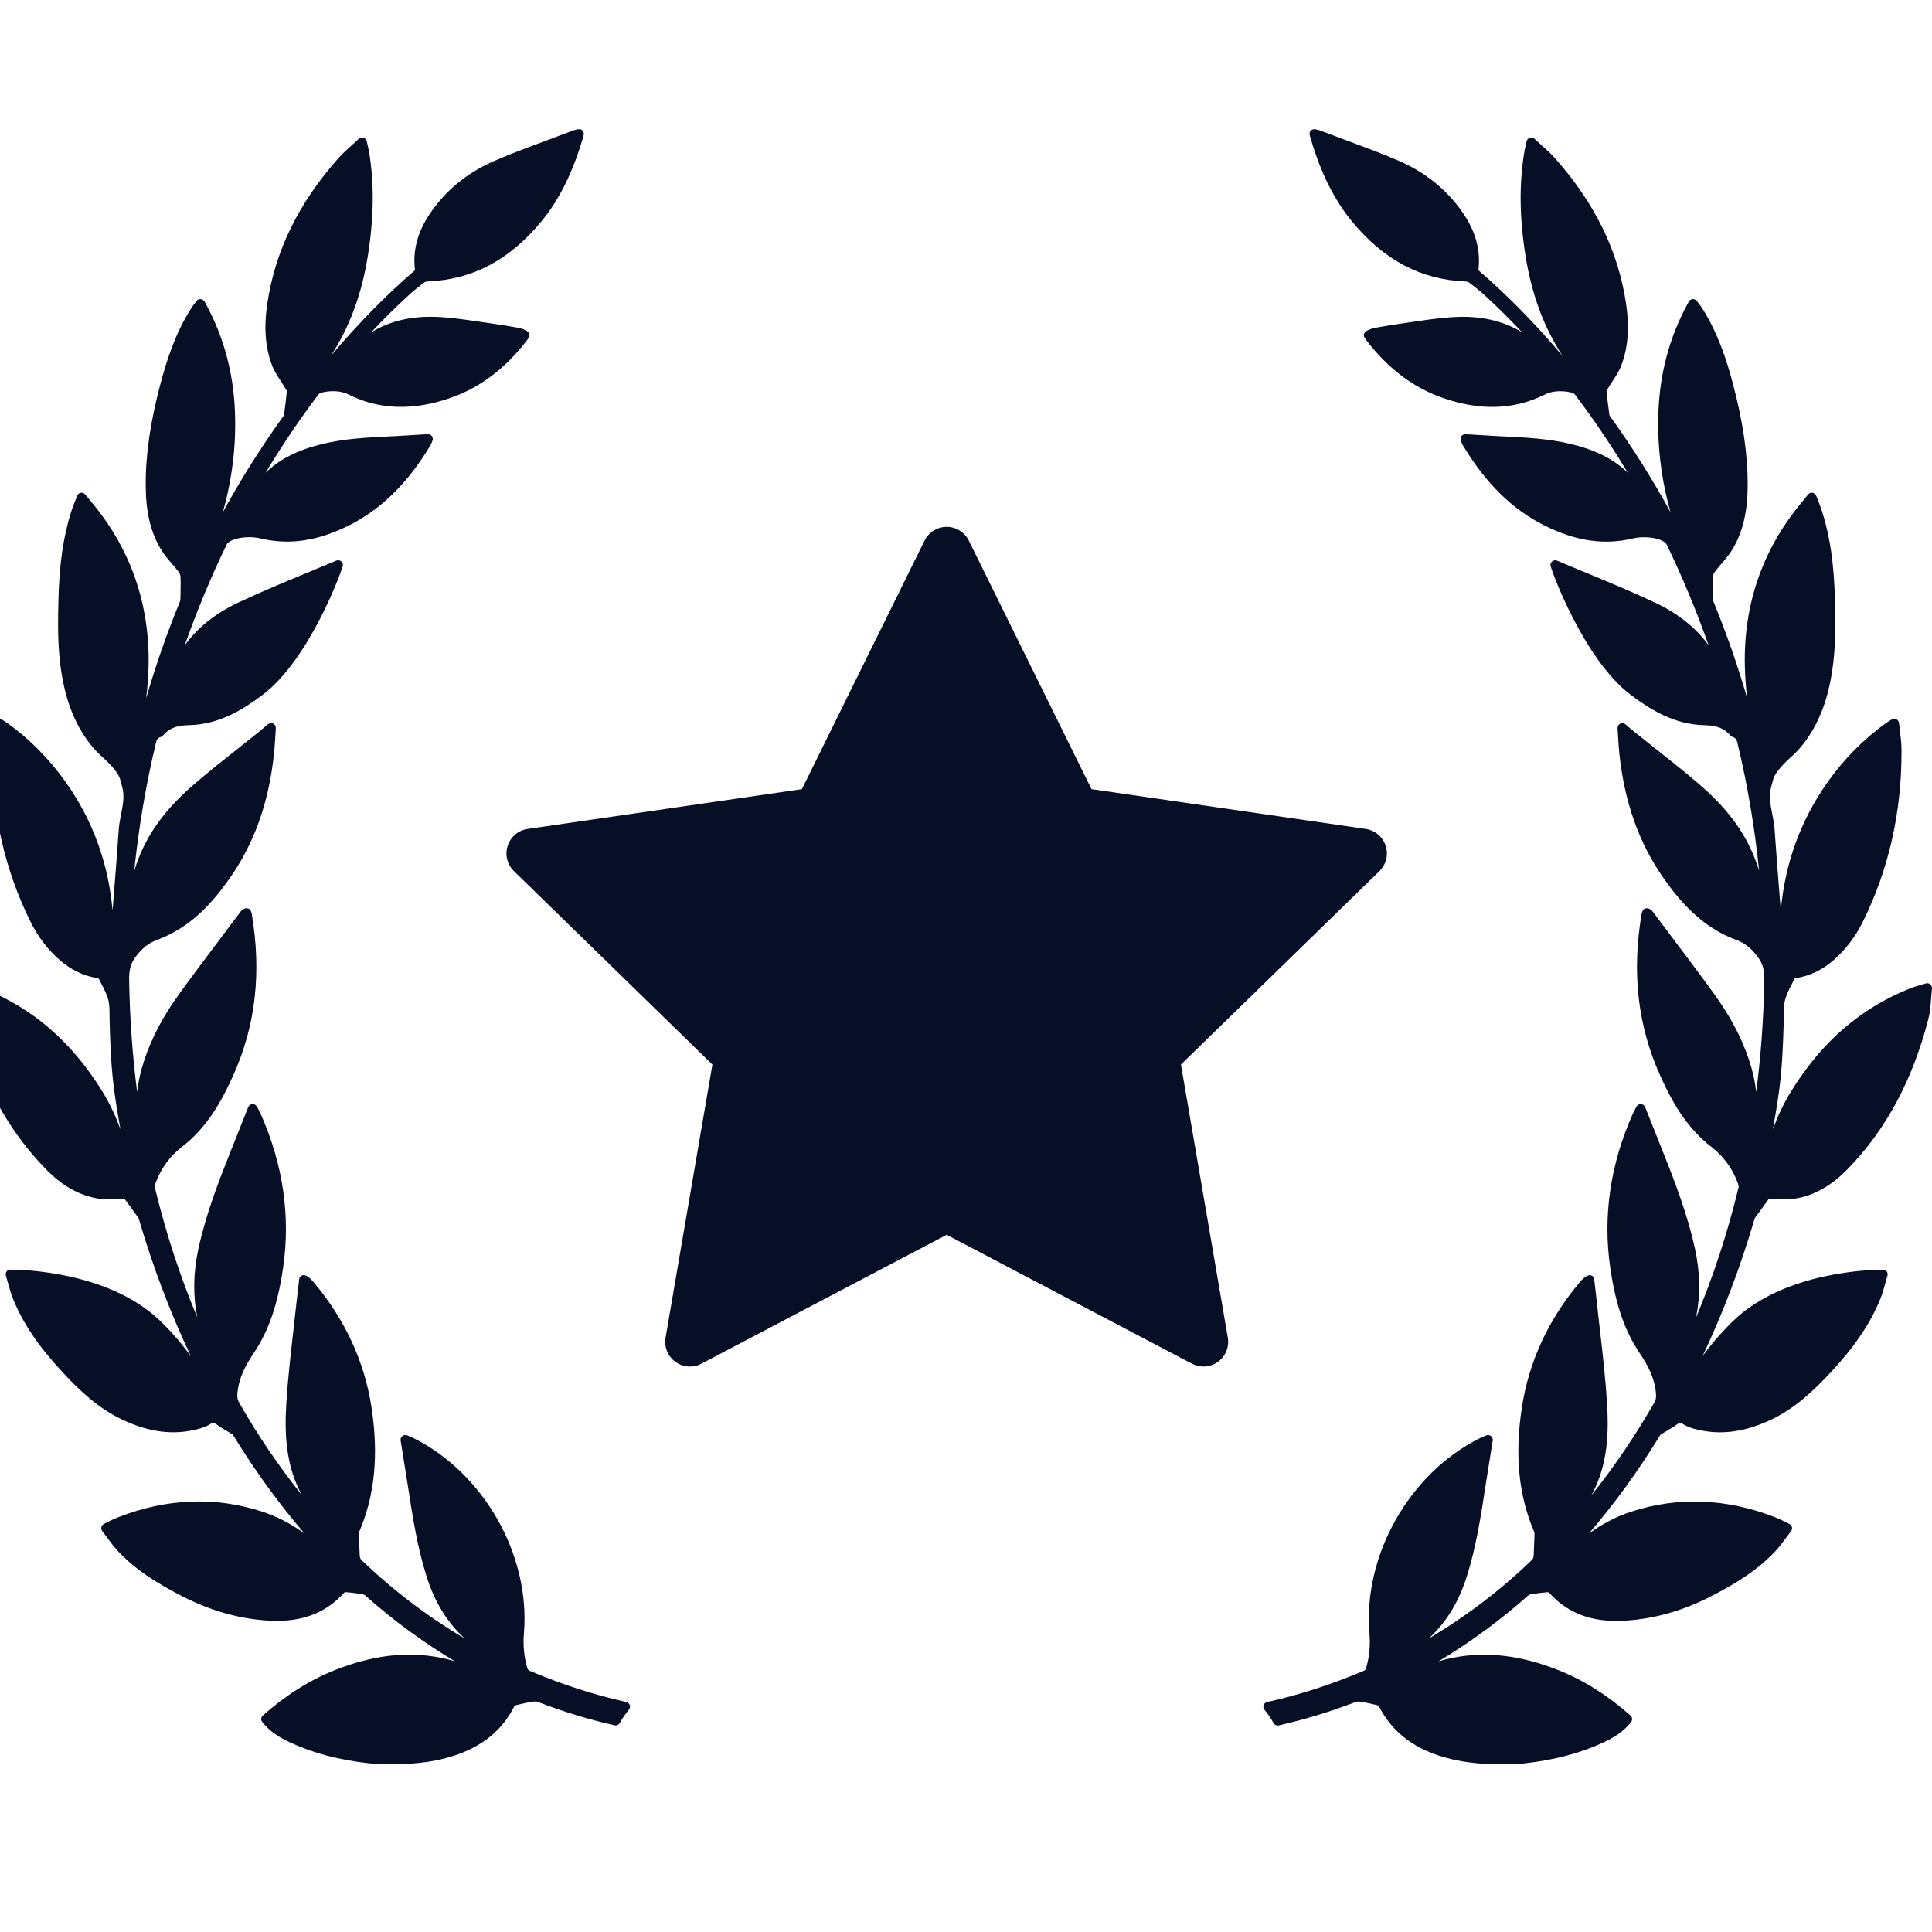 <svg xmlns="http://www.w3.org/2000/svg" width="50" height="50" viewBox="0 0 50 50" fill="none"><g clip-path="url(#clip0_2213_491)"><path d="M49.955 25.473C49.922 25.447 49.876 25.438 49.839 25.451C49.795 25.464 49.754 25.476 49.715 25.488L49.697 25.493C49.602 25.521 49.52 25.544 49.439 25.577C48.156 26.087 47.147 26.96 46.352 28.246C46.156 28.564 46.004 28.894 45.883 29.223C46.081 28.115 46.127 27.683 46.163 26.444C46.164 26.392 46.164 26.339 46.164 26.286C46.164 26.143 46.164 26.007 46.196 25.884C46.233 25.737 46.309 25.591 46.382 25.45C46.402 25.41 46.423 25.37 46.44 25.334C46.446 25.328 46.465 25.316 46.472 25.315C46.839 25.259 47.163 25.103 47.464 24.839C47.767 24.571 48.016 24.244 48.205 23.865C48.881 22.508 49.22 21.008 49.211 19.407C49.211 19.253 49.193 19.103 49.173 18.939C49.163 18.866 49.154 18.791 49.147 18.713C49.142 18.671 49.116 18.633 49.078 18.615C49.041 18.596 48.995 18.598 48.958 18.621C48.935 18.635 48.915 18.647 48.897 18.657C48.863 18.677 48.837 18.693 48.812 18.711C48.235 19.125 47.725 19.64 47.298 20.242C46.602 21.226 46.196 22.338 46.087 23.562C46.076 23.425 46.065 23.289 46.054 23.152L46.05 23.103C46.008 22.568 45.963 22.015 45.927 21.471C45.918 21.334 45.892 21.2 45.866 21.07C45.817 20.821 45.77 20.586 45.845 20.339C45.862 20.283 45.876 20.227 45.89 20.171C45.926 20.032 46.096 19.819 46.358 19.585L46.368 19.577C46.464 19.495 46.96 19.041 47.241 18.144C47.526 17.233 47.505 16.28 47.489 15.585L47.489 15.566C47.468 14.61 47.364 13.89 47.154 13.23C47.127 13.146 47.094 13.063 47.06 12.975C47.042 12.93 47.024 12.883 47.005 12.834C46.99 12.792 46.953 12.762 46.91 12.754L46.889 12.752C46.852 12.752 46.817 12.769 46.793 12.798L46.589 13.048C45.607 14.244 45.125 15.648 45.156 17.22C45.161 17.496 45.181 17.78 45.218 18.073C44.969 17.213 44.676 16.375 44.344 15.569C44.337 15.551 44.332 15.529 44.332 15.511L44.329 15.401C44.326 15.242 44.322 15.077 44.329 14.915C44.33 14.888 44.348 14.84 44.384 14.793C44.435 14.725 44.492 14.659 44.551 14.589C44.652 14.472 44.756 14.351 44.838 14.213C45.103 13.769 45.228 13.245 45.23 12.562C45.233 11.759 45.109 10.913 44.84 9.901C44.692 9.349 44.469 8.632 44.055 7.982C44.026 7.938 43.995 7.897 43.962 7.853C43.947 7.834 43.931 7.813 43.914 7.791C43.891 7.76 43.858 7.741 43.806 7.741C43.764 7.744 43.727 7.768 43.706 7.805C43.186 8.744 42.926 9.748 42.914 10.873C42.904 11.811 43.05 12.619 43.234 13.257C42.766 12.402 42.247 11.577 41.684 10.795L41.671 10.777C41.658 10.76 41.653 10.752 41.654 10.758C41.618 10.504 41.594 10.302 41.577 10.125C41.577 10.123 41.58 10.108 41.607 10.064C41.644 10 41.685 9.938 41.728 9.872C41.815 9.74 41.905 9.604 41.962 9.45C42.136 8.988 42.175 8.464 42.081 7.848C41.875 6.486 41.275 5.259 40.245 4.097C40.139 3.978 40.022 3.872 39.898 3.761L39.864 3.73C39.816 3.686 39.766 3.641 39.715 3.594C39.684 3.563 39.638 3.552 39.593 3.565C39.551 3.578 39.519 3.613 39.509 3.656L39.487 3.755C39.471 3.82 39.459 3.872 39.451 3.924C39.312 4.751 39.322 5.637 39.482 6.632C39.64 7.62 39.955 8.471 40.439 9.211C39.714 8.356 39.008 7.638 38.27 7.002C38.267 6.998 38.262 6.985 38.262 6.981C38.319 6.485 38.197 6.017 37.887 5.551C37.48 4.939 36.915 4.472 36.206 4.164C35.783 3.981 35.344 3.818 34.914 3.658C34.708 3.582 34.502 3.506 34.29 3.424C34.077 3.339 33.986 3.324 33.936 3.37C33.872 3.429 33.888 3.48 33.916 3.572L33.925 3.602C34.184 4.477 34.529 5.17 34.979 5.719C35.805 6.727 36.771 7.239 37.93 7.285C37.971 7.287 38.003 7.298 38.016 7.309C38.179 7.431 38.3 7.529 38.406 7.625C38.742 7.933 39.072 8.26 39.396 8.604C38.915 8.305 38.326 8.17 37.664 8.204C37.301 8.222 36.941 8.275 36.593 8.326L36.58 8.328C36.477 8.344 36.374 8.358 36.272 8.373C36.048 8.403 35.823 8.443 35.624 8.478C35.543 8.492 35.351 8.536 35.306 8.629C35.291 8.661 35.292 8.696 35.309 8.728C35.325 8.756 35.342 8.782 35.36 8.806C35.935 9.552 36.591 10.043 37.365 10.307C38.309 10.632 39.176 10.605 39.955 10.223C40.074 10.158 40.218 10.125 40.382 10.125C40.506 10.125 40.599 10.144 40.629 10.151C40.675 10.159 40.738 10.185 40.751 10.201C41.235 10.838 41.695 11.519 42.125 12.233C41.762 11.881 41.289 11.643 40.644 11.488C40.079 11.353 39.502 11.324 38.943 11.296L38.756 11.287C38.581 11.278 38.406 11.267 38.226 11.255L37.923 11.237C37.884 11.237 37.847 11.255 37.824 11.287C37.799 11.321 37.793 11.365 37.808 11.404C37.82 11.437 37.842 11.495 37.853 11.515C38.442 12.5 39.134 13.181 39.967 13.598C40.782 14.005 41.518 14.113 42.261 13.935C42.347 13.914 42.447 13.903 42.549 13.903C42.865 13.903 43.086 14 43.132 14.089C43.54 14.932 43.905 15.808 44.219 16.701C43.89 16.246 43.428 15.877 42.844 15.601C42.264 15.327 41.66 15.076 41.066 14.83C40.811 14.725 40.554 14.619 40.299 14.51C40.261 14.494 40.216 14.497 40.181 14.52C40.146 14.544 40.125 14.582 40.125 14.624C40.125 14.704 40.973 17.056 42.204 17.983C42.706 18.361 43.324 18.75 44.104 18.768C44.337 18.773 44.579 18.806 44.761 19.013C44.789 19.046 44.826 19.072 44.866 19.085C44.928 19.106 44.946 19.144 44.976 19.274C45.229 20.334 45.413 21.427 45.526 22.537C45.492 22.425 45.452 22.311 45.406 22.196C45.131 21.497 44.667 20.886 43.947 20.272C43.576 19.954 43.188 19.646 42.812 19.349L42.794 19.335C42.623 19.199 42.452 19.064 42.282 18.927C42.247 18.899 42.212 18.87 42.172 18.836L42.066 18.745C42.029 18.713 41.974 18.707 41.93 18.728C41.886 18.751 41.859 18.798 41.862 18.848C41.868 18.923 41.872 18.994 41.876 19.062L41.878 19.094C41.886 19.234 41.894 19.366 41.908 19.497C42.042 20.769 42.42 21.831 43.065 22.744C43.464 23.308 44.037 23.997 44.93 24.323C45.147 24.403 45.305 24.524 45.474 24.741C45.633 24.944 45.663 25.129 45.659 25.363C45.644 26.34 45.574 27.31 45.451 28.26C45.422 27.996 45.362 27.724 45.268 27.441C45.075 26.855 44.773 26.286 44.346 25.701C43.978 25.194 43.595 24.685 43.224 24.193L43.199 24.16C43.052 23.965 42.905 23.77 42.762 23.579C42.736 23.54 42.697 23.526 42.674 23.518C42.643 23.502 42.605 23.501 42.571 23.515C42.538 23.529 42.513 23.557 42.502 23.591L42.498 23.604C42.491 23.622 42.486 23.638 42.484 23.654C42.228 25.178 42.385 26.544 42.963 27.83C43.246 28.459 43.624 29.17 44.292 29.682C44.597 29.916 44.838 30.244 44.97 30.606C44.998 30.684 44.997 30.717 44.994 30.73C44.711 31.901 44.342 33.03 43.893 34.099C44.009 33.536 44.001 32.944 43.869 32.331C43.682 31.462 43.36 30.62 43.073 29.9L42.987 29.684C42.852 29.346 42.717 29.005 42.577 28.652C42.559 28.607 42.516 28.576 42.459 28.574C42.414 28.574 42.372 28.599 42.351 28.641L42.306 28.726C42.286 28.763 42.267 28.798 42.252 28.834C41.674 30.137 41.479 31.472 41.672 32.804C41.81 33.756 42.044 34.438 42.431 35.014C42.631 35.313 42.821 35.645 42.855 36.053C42.864 36.15 42.86 36.216 42.817 36.292C42.329 37.146 41.782 37.952 41.184 38.7C41.186 38.696 41.188 38.692 41.191 38.688C41.621 37.901 41.634 37.05 41.59 36.321C41.552 35.697 41.481 35.073 41.412 34.469L41.408 34.435C41.38 34.193 41.352 33.952 41.327 33.71C41.313 33.572 41.297 33.435 41.28 33.296L41.258 33.108C41.253 33.066 41.227 33.03 41.191 33.012C41.123 32.976 41.013 33.031 40.894 33.172C40.077 34.138 39.57 35.23 39.387 36.417C39.197 37.648 39.3 38.702 39.702 39.638C39.713 39.663 39.712 39.714 39.712 39.731L39.691 40.27C39.687 40.309 39.667 40.352 39.65 40.368C38.834 41.154 37.936 41.837 36.972 42.406C37.428 41.993 37.757 41.455 37.969 40.773C38.205 40.018 38.326 39.231 38.443 38.468L38.453 38.401C38.495 38.133 38.538 37.865 38.582 37.592L38.632 37.283C38.639 37.238 38.621 37.193 38.587 37.166C38.552 37.138 38.502 37.132 38.462 37.149L38.418 37.167C38.372 37.186 38.331 37.203 38.293 37.222C36.471 38.132 35.272 40.255 35.441 42.269C35.468 42.584 35.439 42.881 35.353 43.174C35.345 43.201 35.319 43.23 35.308 43.235C34.443 43.6 33.62 43.866 32.792 44.049C32.749 44.059 32.716 44.089 32.702 44.13C32.688 44.172 32.696 44.216 32.725 44.25C32.815 44.357 32.893 44.471 32.958 44.592C32.984 44.641 33.047 44.666 33.094 44.654C33.769 44.5 34.426 44.3 35.047 44.061C35.098 44.041 35.136 44.031 35.172 44.037C35.31 44.055 35.456 44.084 35.618 44.124C35.652 44.132 35.68 44.148 35.68 44.146C36.035 44.852 36.644 45.303 37.543 45.522C37.738 45.568 37.94 45.603 38.142 45.624C38.354 45.647 38.59 45.658 38.844 45.658C39.195 45.658 39.446 45.636 39.449 45.636C40.228 45.549 40.894 45.373 41.483 45.1C41.725 44.988 42.001 44.837 42.212 44.567C42.253 44.515 42.246 44.441 42.197 44.398C41.598 43.869 40.989 43.485 40.333 43.224C39.361 42.838 38.477 42.733 37.609 42.9C37.48 42.925 37.353 42.957 37.23 42.994C38.041 42.509 38.818 41.939 39.552 41.289C39.566 41.276 39.589 41.265 39.607 41.262C39.727 41.242 39.887 41.218 40.05 41.206C40.065 41.206 40.084 41.213 40.086 41.214C40.528 41.709 41.098 41.949 41.827 41.949C41.864 41.949 41.902 41.948 41.939 41.947C42.732 41.921 43.53 41.703 44.309 41.299C44.876 41.003 45.467 40.659 45.946 40.145C46.053 40.031 46.147 39.902 46.231 39.788L46.239 39.777C46.276 39.727 46.314 39.676 46.352 39.626C46.373 39.599 46.382 39.565 46.377 39.53C46.371 39.496 46.351 39.466 46.318 39.444C46.309 39.44 46.106 39.331 45.921 39.259C44.681 38.78 43.429 38.731 42.234 39.116C41.843 39.241 41.475 39.43 41.117 39.691C41.78 38.92 42.393 38.076 42.95 37.167C42.956 37.158 42.972 37.132 42.977 37.127C43.026 37.096 43.076 37.067 43.126 37.038C43.215 36.985 43.307 36.931 43.394 36.867C43.467 36.812 43.487 36.811 43.561 36.858C43.666 36.926 43.787 36.962 43.893 36.989C44.513 37.148 45.138 37.069 45.83 36.744C46.461 36.448 46.947 35.98 47.377 35.519C48.004 34.846 48.413 34.238 48.666 33.607C48.719 33.475 48.757 33.338 48.796 33.195C48.813 33.135 48.829 33.075 48.847 33.016C48.866 32.952 48.832 32.885 48.77 32.863L48.718 32.859C48.462 32.859 46.183 32.897 44.85 34.19C44.559 34.472 44.3 34.771 44.062 35.098C44.59 33.981 45.037 32.804 45.397 31.582L45.403 31.564C45.407 31.549 45.413 31.527 45.418 31.52L45.767 31.042C45.78 31.022 45.781 31.022 45.801 31.022C45.811 31.022 45.821 31.023 45.832 31.024L45.907 31.028C46.166 31.044 46.319 31.042 46.444 31.022C46.941 30.944 47.389 30.694 47.814 30.258C48.809 29.238 49.494 27.965 49.907 26.367C49.952 26.196 49.964 26.023 49.977 25.84C49.983 25.757 49.99 25.671 49.999 25.583C50.003 25.54 49.987 25.5 49.955 25.473Z" fill="#070F27"></path><path d="M16.208 44.048C15.38 43.865 14.558 43.599 13.692 43.234C13.682 43.229 13.656 43.2 13.648 43.174C13.562 42.88 13.533 42.583 13.559 42.268C13.729 40.254 12.529 38.131 10.708 37.221C10.669 37.202 10.629 37.185 10.582 37.166L10.539 37.148C10.498 37.13 10.448 37.138 10.415 37.164C10.379 37.192 10.361 37.237 10.368 37.282L10.418 37.591C10.463 37.864 10.506 38.131 10.547 38.399L10.558 38.469C10.675 39.23 10.796 40.017 11.031 40.772C11.244 41.454 11.572 41.992 12.028 42.404C11.064 41.836 10.166 41.153 9.351 40.368C9.333 40.351 9.313 40.307 9.31 40.271L9.288 39.732C9.288 39.713 9.288 39.662 9.299 39.637C9.701 38.701 9.803 37.648 9.614 36.416C9.431 35.229 8.924 34.137 8.107 33.171C8.011 33.058 7.927 33 7.856 33C7.839 33 7.823 33.004 7.811 33.01C7.773 33.029 7.748 33.065 7.743 33.107L7.721 33.295C7.704 33.434 7.688 33.571 7.673 33.709C7.648 33.951 7.62 34.192 7.593 34.434L7.589 34.469C7.52 35.072 7.448 35.696 7.41 36.32C7.366 37.049 7.379 37.9 7.81 38.687C7.812 38.691 7.814 38.695 7.817 38.699C7.218 37.951 6.671 37.145 6.184 36.291C6.141 36.215 6.137 36.149 6.145 36.052C6.18 35.644 6.37 35.311 6.57 35.014C6.956 34.437 7.19 33.755 7.328 32.803C7.521 31.471 7.326 30.136 6.749 28.833C6.733 28.797 6.715 28.762 6.695 28.725L6.65 28.64C6.628 28.598 6.582 28.571 6.533 28.573C6.485 28.576 6.442 28.606 6.424 28.651C6.284 29.004 6.148 29.345 6.014 29.683L5.928 29.899C5.641 30.62 5.319 31.462 5.132 32.33C5 32.943 4.992 33.535 5.107 34.098C4.658 33.029 4.289 31.9 4.007 30.73C4.003 30.716 4.002 30.683 4.03 30.605C4.163 30.243 4.403 29.915 4.708 29.681C5.376 29.169 5.755 28.457 6.037 27.829C6.615 26.543 6.772 25.177 6.516 23.653C6.514 23.637 6.509 23.621 6.503 23.604L6.499 23.59C6.487 23.556 6.462 23.528 6.429 23.514C6.396 23.5 6.355 23.503 6.329 23.515C6.304 23.524 6.265 23.539 6.24 23.576C6.095 23.769 5.948 23.964 5.801 24.159L5.777 24.192C5.406 24.684 5.023 25.193 4.654 25.7C4.227 26.285 3.926 26.854 3.732 27.44C3.639 27.723 3.578 27.995 3.549 28.259C3.427 27.309 3.357 26.339 3.342 25.361C3.338 25.128 3.368 24.943 3.527 24.739C3.696 24.523 3.854 24.402 4.071 24.322C4.964 23.996 5.537 23.307 5.936 22.742C6.581 21.83 6.959 20.768 7.092 19.496C7.106 19.365 7.114 19.233 7.123 19.093L7.125 19.061C7.129 18.993 7.133 18.922 7.138 18.846C7.142 18.797 7.115 18.75 7.07 18.727C7.027 18.706 6.972 18.712 6.934 18.744L6.828 18.834C6.788 18.869 6.754 18.898 6.719 18.926C6.549 19.063 6.378 19.198 6.207 19.334L6.189 19.348C5.813 19.645 5.424 19.953 5.053 20.271C4.333 20.885 3.87 21.496 3.594 22.195C3.549 22.31 3.509 22.424 3.474 22.537C3.588 21.426 3.772 20.333 4.024 19.273C4.055 19.143 4.072 19.105 4.135 19.084C4.175 19.071 4.212 19.045 4.239 19.013C4.422 18.805 4.663 18.772 4.897 18.767C5.677 18.749 6.295 18.36 6.797 17.982C8.028 17.055 8.875 14.702 8.875 14.623C8.875 14.581 8.855 14.542 8.819 14.519C8.785 14.496 8.738 14.493 8.703 14.509C8.446 14.617 8.19 14.723 7.924 14.833C7.34 15.075 6.736 15.326 6.156 15.599C5.572 15.876 5.111 16.245 4.781 16.7C5.096 15.806 5.46 14.931 5.868 14.089C5.915 13.998 6.135 13.902 6.451 13.902C6.554 13.902 6.654 13.913 6.74 13.934C7.482 14.112 8.218 14.004 9.033 13.597C9.867 13.18 10.558 12.499 11.147 11.513C11.159 11.494 11.181 11.436 11.193 11.403C11.207 11.364 11.201 11.32 11.177 11.286C11.154 11.255 11.117 11.236 11.07 11.236C11.07 11.236 11.069 11.236 11.069 11.236L10.775 11.254C10.594 11.265 10.419 11.277 10.244 11.286L10.057 11.295C9.499 11.323 8.921 11.352 8.356 11.487C7.712 11.642 7.239 11.88 6.876 12.232C7.305 11.518 7.765 10.838 8.249 10.2C8.262 10.184 8.325 10.158 8.376 10.149C8.402 10.143 8.495 10.124 8.619 10.124C8.783 10.124 8.926 10.157 9.048 10.224C9.822 10.603 10.691 10.631 11.635 10.306C12.409 10.042 13.065 9.551 13.64 8.805C13.658 8.781 13.675 8.755 13.691 8.727C13.708 8.695 13.709 8.66 13.694 8.628C13.649 8.535 13.457 8.491 13.376 8.477C13.177 8.442 12.952 8.402 12.728 8.372C12.626 8.358 12.523 8.343 12.421 8.328L12.407 8.326C12.059 8.274 11.699 8.221 11.336 8.203C10.674 8.169 10.085 8.304 9.604 8.603C9.928 8.259 10.258 7.932 10.594 7.625C10.701 7.528 10.821 7.43 10.985 7.307C10.997 7.298 11.029 7.286 11.069 7.284C12.229 7.239 13.195 6.726 14.021 5.718C14.471 5.169 14.816 4.477 15.076 3.601L15.085 3.571C15.112 3.479 15.128 3.429 15.064 3.369C15.015 3.324 14.928 3.337 14.703 3.426C14.498 3.505 14.293 3.581 14.081 3.66C13.657 3.817 13.217 3.98 12.794 4.164C12.086 4.471 11.52 4.938 11.113 5.55C10.803 6.016 10.681 6.484 10.739 6.978C10.738 6.984 10.733 6.997 10.732 6.999C9.993 7.637 9.287 8.355 8.561 9.211C9.045 8.471 9.36 7.619 9.518 6.632C9.678 5.636 9.688 4.75 9.55 3.923C9.541 3.871 9.529 3.82 9.514 3.755L9.491 3.655C9.481 3.612 9.449 3.578 9.406 3.564C9.364 3.552 9.317 3.563 9.285 3.593C9.234 3.641 9.185 3.686 9.136 3.729L9.102 3.76C8.978 3.872 8.861 3.977 8.755 4.097C7.725 5.258 7.125 6.485 6.919 7.848C6.825 8.463 6.864 8.988 7.038 9.45C7.096 9.603 7.185 9.74 7.275 9.875C7.316 9.937 7.356 10 7.394 10.064C7.422 10.11 7.424 10.121 7.424 10.119C7.407 10.301 7.382 10.504 7.349 10.748C7.348 10.751 7.343 10.758 7.329 10.778L7.317 10.794C6.754 11.577 6.234 12.402 5.767 13.256C5.95 12.618 6.097 11.811 6.086 10.873C6.074 9.747 5.815 8.744 5.294 7.804C5.273 7.768 5.236 7.744 5.184 7.74C5.146 7.74 5.109 7.759 5.085 7.791C5.07 7.813 5.054 7.833 5.039 7.853C5.005 7.896 4.974 7.937 4.946 7.981C4.531 8.632 4.309 9.349 4.161 9.901C3.891 10.913 3.767 11.759 3.771 12.562C3.773 13.244 3.897 13.769 4.162 14.213C4.245 14.351 4.348 14.472 4.453 14.594C4.508 14.658 4.565 14.724 4.617 14.792C4.653 14.84 4.67 14.888 4.671 14.915C4.678 15.076 4.674 15.241 4.671 15.4L4.668 15.51C4.668 15.529 4.664 15.551 4.657 15.567C4.324 16.374 4.032 17.212 3.782 18.073C3.819 17.78 3.839 17.496 3.845 17.219C3.875 15.647 3.393 14.244 2.412 13.047L2.207 12.798C2.183 12.769 2.148 12.752 2.111 12.752L2.091 12.754C2.047 12.761 2.01 12.791 1.995 12.833C1.976 12.882 1.958 12.929 1.94 12.975C1.906 13.062 1.874 13.146 1.846 13.23C1.636 13.889 1.532 14.61 1.511 15.566L1.511 15.584C1.495 16.28 1.474 17.232 1.759 18.143C2.04 19.041 2.536 19.494 2.632 19.576L2.642 19.585C2.904 19.818 3.075 20.032 3.11 20.171C3.124 20.227 3.138 20.283 3.155 20.338C3.23 20.585 3.183 20.82 3.133 21.074C3.108 21.203 3.082 21.335 3.073 21.471C3.037 22.015 2.992 22.568 2.95 23.102L2.946 23.152C2.935 23.288 2.924 23.425 2.913 23.561C2.804 22.337 2.399 21.225 1.701 20.241C1.274 19.64 0.765 19.125 0.188 18.711C0.163 18.693 0.137 18.677 0.102 18.656C0.085 18.646 0.065 18.634 0.041 18.619C0.005 18.598 -0.041 18.596 -0.078 18.614C-0.116 18.633 -0.143 18.67 -0.147 18.713C-0.155 18.79 -0.164 18.865 -0.173 18.943C-0.193 19.102 -0.211 19.252 -0.212 19.407C-0.22 21.008 0.118 22.508 0.795 23.865C0.984 24.243 1.233 24.571 1.536 24.838C1.836 25.102 2.161 25.258 2.527 25.314C2.535 25.316 2.554 25.327 2.557 25.329C2.577 25.369 2.597 25.409 2.618 25.449C2.691 25.59 2.767 25.736 2.804 25.883C2.835 26.007 2.835 26.142 2.835 26.286C2.835 26.338 2.835 26.391 2.837 26.443C2.872 27.683 2.918 28.115 3.117 29.223C2.996 28.893 2.844 28.563 2.648 28.245C1.853 26.959 0.843 26.086 -0.439 25.577C-0.52 25.544 -0.602 25.52 -0.697 25.492L-0.716 25.487C-0.754 25.476 -0.795 25.464 -0.839 25.45C-0.878 25.437 -0.923 25.446 -0.955 25.473C-0.987 25.499 -1.004 25.54 -0.999 25.582C-0.99 25.67 -0.983 25.756 -0.977 25.839C-0.964 26.022 -0.952 26.195 -0.907 26.366C-0.494 27.964 0.191 29.236 1.186 30.256C1.611 30.693 2.059 30.943 2.556 31.021C2.681 31.041 2.834 31.043 3.093 31.027L3.168 31.022C3.179 31.022 3.189 31.021 3.198 31.021C3.219 31.021 3.22 31.021 3.235 31.042L3.582 31.519C3.586 31.525 3.593 31.548 3.597 31.564L3.603 31.581C3.963 32.803 4.41 33.98 4.938 35.097C4.7 34.769 4.44 34.47 4.15 34.189C2.817 32.895 0.538 32.858 0.282 32.858L0.25 32.858L0.23 32.862C0.167 32.884 0.134 32.951 0.153 33.014C0.171 33.073 0.187 33.133 0.206 33.204C0.243 33.337 0.281 33.473 0.334 33.606C0.586 34.237 0.996 34.844 1.622 35.517C2.053 35.979 2.539 36.447 3.17 36.743C3.861 37.068 4.486 37.147 5.107 36.988C5.212 36.96 5.334 36.925 5.438 36.857C5.513 36.809 5.533 36.811 5.606 36.865C5.693 36.93 5.785 36.984 5.874 37.036C5.924 37.065 5.974 37.095 6.02 37.124C6.028 37.13 6.043 37.156 6.049 37.166C6.606 38.074 7.22 38.919 7.883 39.689C7.524 39.428 7.156 39.24 6.765 39.114C5.571 38.729 4.319 38.778 3.079 39.258C2.893 39.329 2.691 39.438 2.677 39.446C2.649 39.464 2.629 39.495 2.623 39.529C2.618 39.563 2.626 39.598 2.647 39.624C2.686 39.675 2.723 39.725 2.76 39.776L2.769 39.787C2.852 39.901 2.947 40.03 3.054 40.144C3.533 40.657 4.123 41.002 4.69 41.297C5.47 41.702 6.267 41.92 7.061 41.945C7.098 41.947 7.135 41.947 7.172 41.947C7.902 41.947 8.471 41.707 8.91 41.215C8.916 41.211 8.935 41.204 8.945 41.204C9.113 41.216 9.272 41.24 9.392 41.26C9.41 41.264 9.433 41.275 9.448 41.288C10.181 41.937 10.958 42.507 11.769 42.992C11.646 42.956 11.52 42.924 11.39 42.898C10.523 42.732 9.638 42.836 8.666 43.222C8.011 43.484 7.401 43.867 6.803 44.396C6.753 44.439 6.746 44.514 6.787 44.565C6.999 44.835 7.275 44.986 7.516 45.098C8.106 45.372 8.771 45.547 9.551 45.634C9.554 45.635 9.804 45.656 10.156 45.656C10.41 45.656 10.646 45.645 10.857 45.623C11.06 45.601 11.261 45.567 11.457 45.52C12.356 45.301 12.965 44.851 13.314 44.152C13.32 44.146 13.347 44.131 13.381 44.122C13.543 44.082 13.689 44.054 13.828 44.035C13.861 44.03 13.902 44.039 13.953 44.059C14.574 44.298 15.231 44.498 15.904 44.651C15.914 44.654 15.924 44.655 15.933 44.655C15.979 44.655 16.02 44.63 16.042 44.589C16.107 44.47 16.185 44.355 16.275 44.248C16.303 44.215 16.312 44.17 16.298 44.128C16.285 44.088 16.251 44.058 16.208 44.048Z" fill="#070F27"></path><path d="M30.563 27.55L35.7 22.544C35.874 22.374 35.937 22.12 35.861 21.889C35.786 21.657 35.586 21.488 35.345 21.453L28.248 20.423L25.073 13.991C24.965 13.773 24.743 13.635 24.5 13.635C24.257 13.635 24.035 13.773 23.927 13.991L20.753 20.423L13.655 21.453C13.414 21.488 13.214 21.657 13.139 21.889C13.063 22.12 13.126 22.374 13.3 22.544L18.437 27.55L17.225 34.619C17.184 34.859 17.282 35.101 17.479 35.244C17.676 35.387 17.936 35.406 18.152 35.293L24.5 31.956L30.848 35.293C30.942 35.342 31.044 35.366 31.146 35.366C31.278 35.366 31.41 35.325 31.521 35.244C31.718 35.101 31.817 34.859 31.776 34.619L30.563 27.55Z" fill="#070F27"></path></g><defs><clipPath id="clip0_2213_491"><rect width="51" height="51" fill="white" transform="translate(-1 -1)"></rect></clipPath></defs></svg>